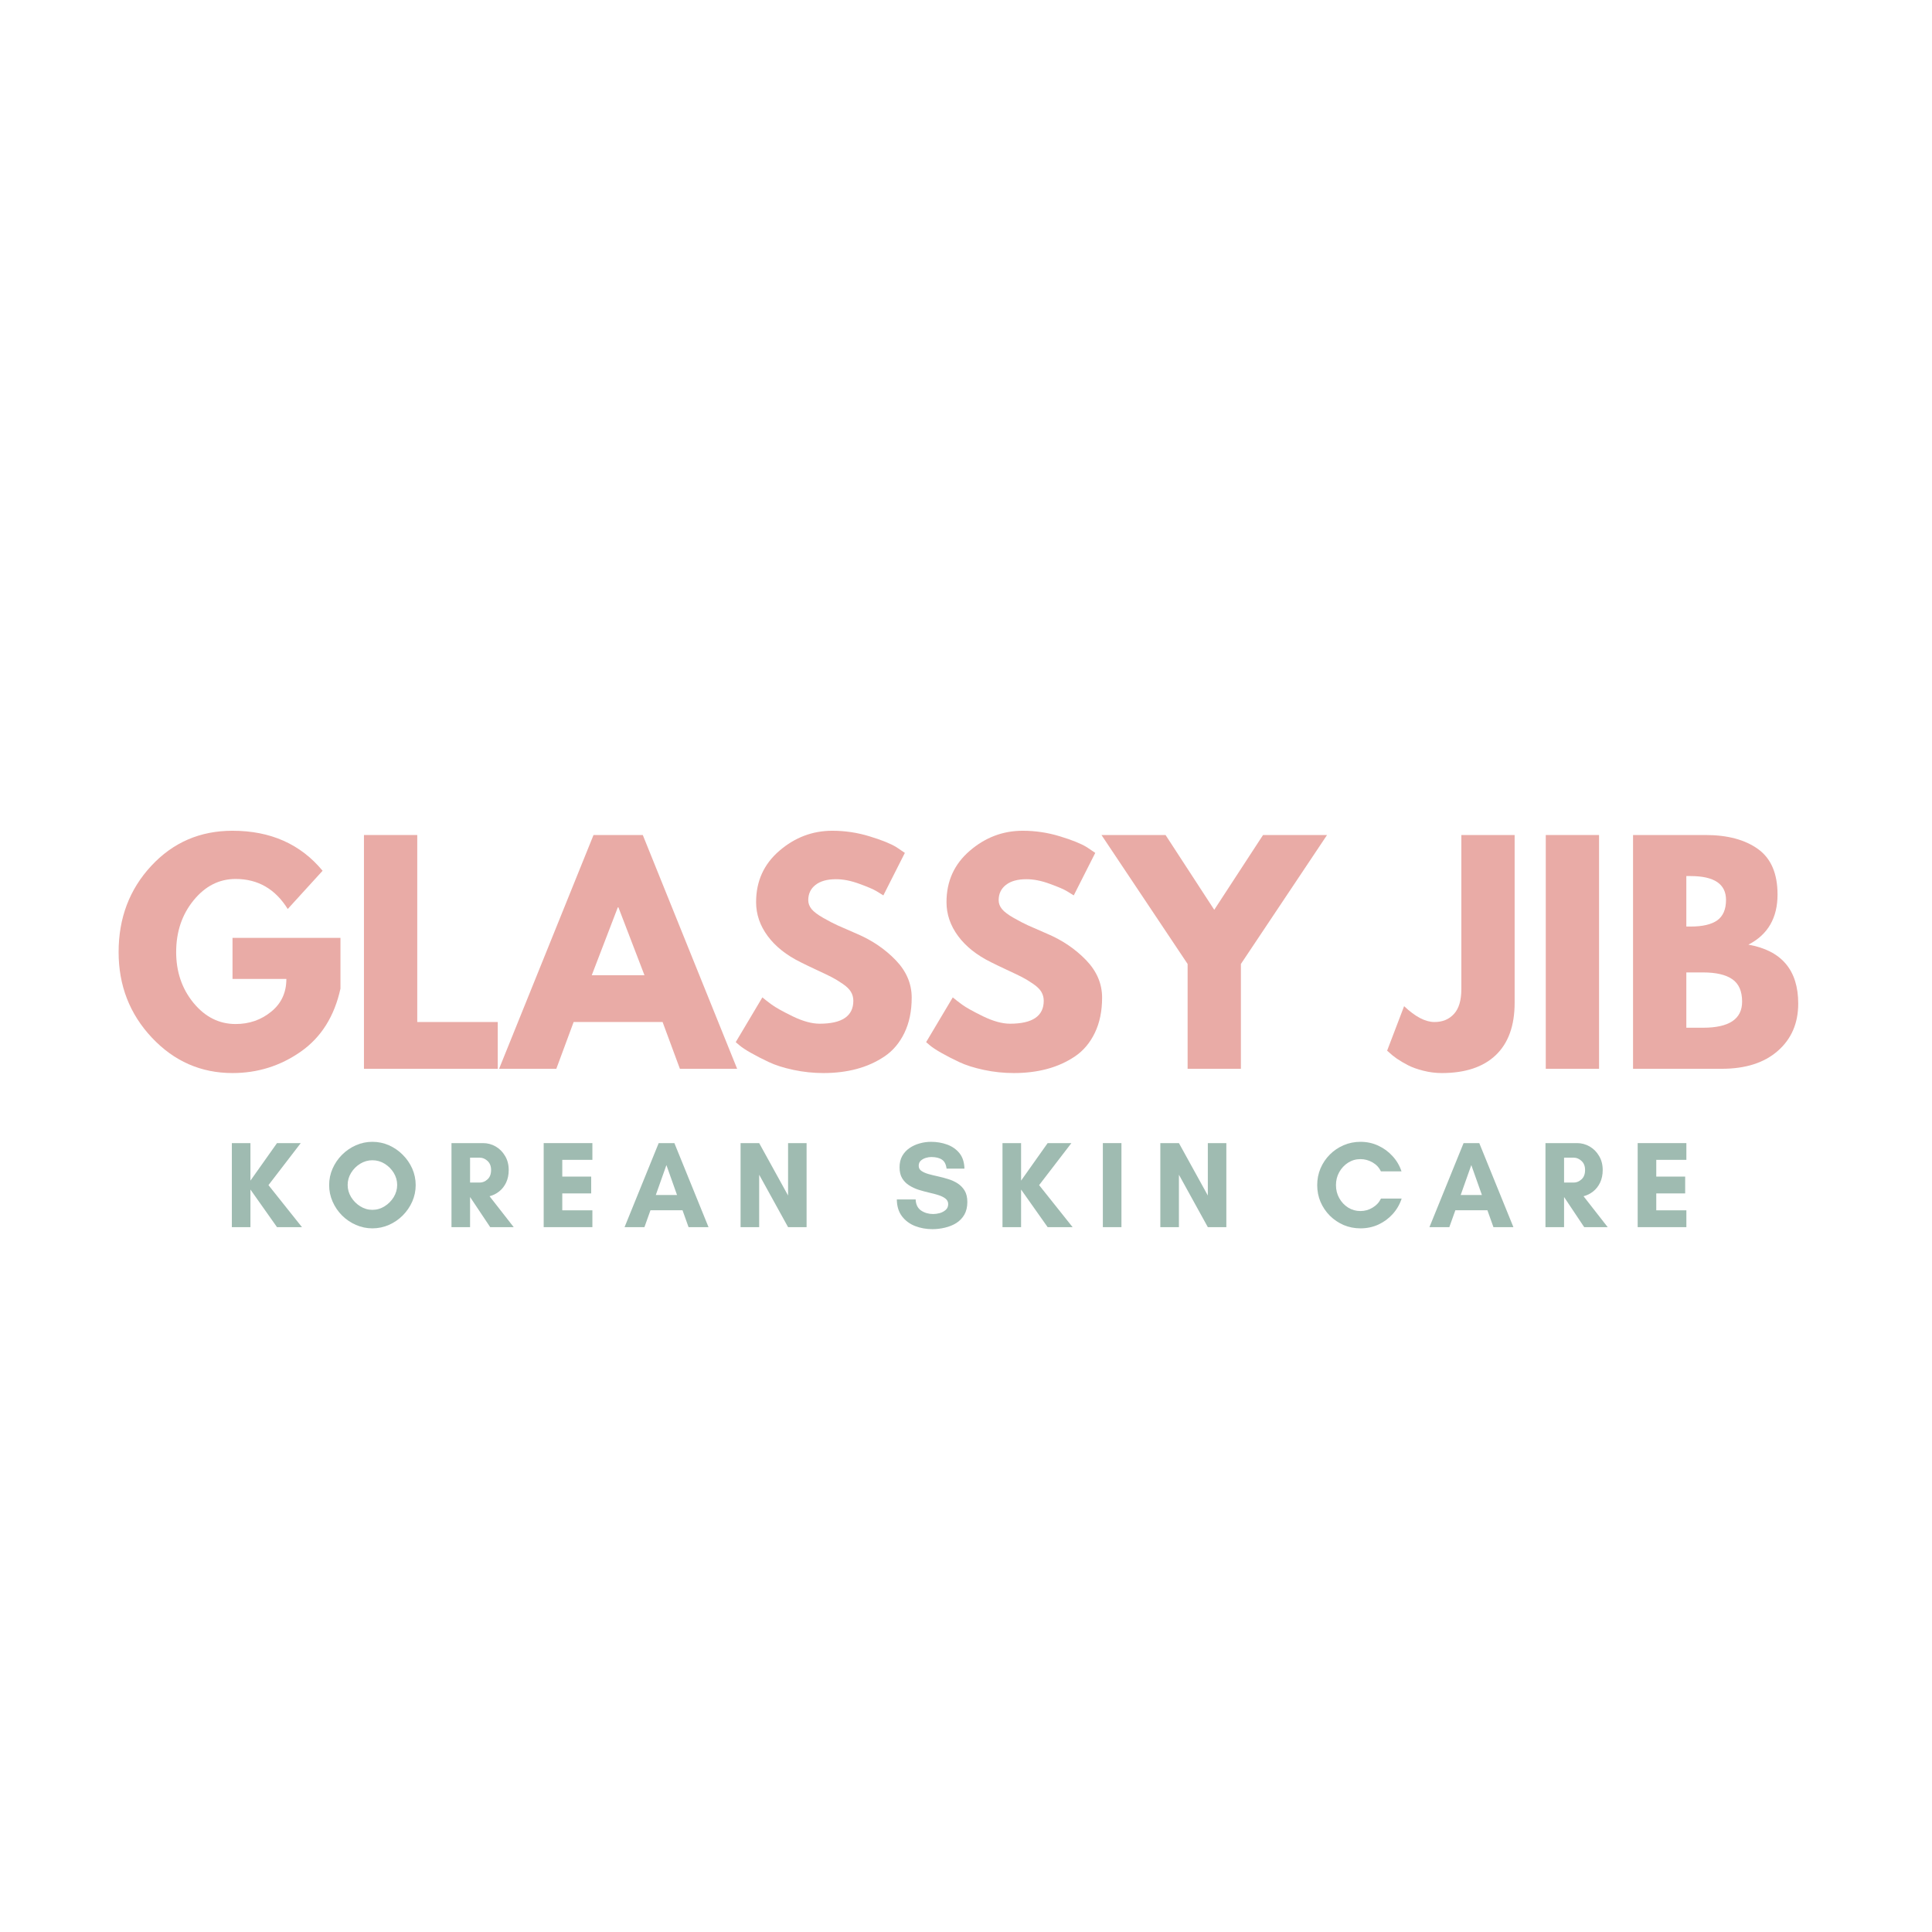 <svg version="1.0" preserveAspectRatio="xMidYMid meet" height="500" viewBox="0 0 375 375" zoomAndPan="magnify" width="500" xmlns:xlink="http://www.w3.org/1999/xlink" xmlns="http://www.w3.org/2000/svg"><defs><g></g></defs><rect fill-opacity="1" height="450" y="-37.5" fill="#ffffff" width="450" x="-37.5"></rect><rect fill-opacity="1" height="450" y="-37.5" fill="#ffffff" width="450" x="-37.5"></rect><g fill-opacity="1" fill="#9fbbb1"><g transform="translate(43.563, 238.188)"><g><path d="M 5.047 -7.297 L 5.047 0 L 1.438 0 L 1.438 -16.312 L 5.047 -16.312 L 5.047 -9.031 L 10.203 -16.312 L 14.812 -16.312 L 8.547 -8.156 L 15.047 0 L 10.203 0 Z M 5.047 -7.297"></path></g></g></g><g fill-opacity="1" fill="#9fbbb1"><g transform="translate(63.043, 238.188)"><g><path d="M 14.047 -8.188 C 14.047 -9.031 13.82 -9.816 13.375 -10.547 C 12.926 -11.273 12.336 -11.863 11.609 -12.312 C 10.879 -12.758 10.086 -12.984 9.234 -12.984 C 8.398 -12.984 7.613 -12.758 6.875 -12.312 C 6.145 -11.863 5.555 -11.273 5.109 -10.547 C 4.66 -9.816 4.438 -9.031 4.438 -8.188 C 4.438 -7.352 4.66 -6.566 5.109 -5.828 C 5.555 -5.098 6.145 -4.504 6.875 -4.047 C 7.613 -3.586 8.398 -3.359 9.234 -3.359 C 10.086 -3.359 10.879 -3.586 11.609 -4.047 C 12.336 -4.504 12.926 -5.098 13.375 -5.828 C 13.82 -6.566 14.047 -7.352 14.047 -8.188 Z M 17.641 -8.156 C 17.641 -7.039 17.414 -5.973 16.969 -4.953 C 16.52 -3.941 15.906 -3.047 15.125 -2.266 C 14.352 -1.492 13.461 -0.883 12.453 -0.438 C 11.441 0.008 10.367 0.234 9.234 0.234 C 8.117 0.234 7.051 0.008 6.031 -0.438 C 5.02 -0.883 4.125 -1.492 3.344 -2.266 C 2.57 -3.047 1.961 -3.941 1.516 -4.953 C 1.066 -5.973 0.844 -7.039 0.844 -8.156 C 0.844 -9.289 1.066 -10.363 1.516 -11.375 C 1.961 -12.383 2.57 -13.273 3.344 -14.047 C 4.125 -14.828 5.02 -15.441 6.031 -15.891 C 7.051 -16.336 8.117 -16.562 9.234 -16.562 C 10.367 -16.562 11.441 -16.336 12.453 -15.891 C 13.461 -15.441 14.352 -14.828 15.125 -14.047 C 15.906 -13.273 16.52 -12.383 16.969 -11.375 C 17.414 -10.363 17.641 -9.289 17.641 -8.156 Z M 17.641 -8.156"></path></g></g></g><g fill-opacity="1" fill="#9fbbb1"><g transform="translate(86.194, 238.188)"><g><path d="M 5.047 -5.828 L 5.047 0 L 1.438 0 L 1.438 -16.312 L 7.562 -16.312 C 8.438 -16.312 9.254 -16.094 10.016 -15.656 C 10.773 -15.219 11.383 -14.602 11.844 -13.812 C 12.312 -13.031 12.547 -12.125 12.547 -11.094 C 12.547 -10.176 12.379 -9.363 12.047 -8.656 C 11.711 -7.957 11.266 -7.383 10.703 -6.938 C 10.141 -6.488 9.516 -6.176 8.828 -6 L 13.516 0 L 8.953 0 L 5.062 -5.828 Z M 6.953 -13.484 L 5.047 -13.484 L 5.047 -8.656 L 6.953 -8.656 C 7.484 -8.656 7.977 -8.863 8.438 -9.281 C 8.895 -9.695 9.125 -10.301 9.125 -11.094 C 9.125 -11.844 8.895 -12.426 8.438 -12.844 C 7.977 -13.27 7.484 -13.484 6.953 -13.484 Z M 6.953 -13.484"></path></g></g></g><g fill-opacity="1" fill="#9fbbb1"><g transform="translate(104.091, 238.188)"><g><path d="M 10.891 -3.266 L 10.891 0 L 1.438 0 L 1.438 -16.312 L 10.891 -16.312 L 10.891 -13.062 L 5.047 -13.062 L 5.047 -9.812 L 10.656 -9.812 L 10.656 -6.547 L 5.047 -6.547 L 5.047 -3.266 Z M 10.891 -3.266"></path></g></g></g><g fill-opacity="1" fill="#9fbbb1"><g transform="translate(121.101, 238.188)"><g><path d="M 10.312 -6.234 L 8.25 -12.047 L 6.188 -6.234 Z M 16.422 0 L 12.547 0 L 11.375 -3.281 L 5.156 -3.281 L 3.984 0 L 0.125 0 L 6.75 -16.312 L 9.797 -16.312 Z M 16.422 0"></path></g></g></g><g fill-opacity="1" fill="#9fbbb1"><g transform="translate(142.308, 238.188)"><g><path d="M 14.25 0 L 10.656 0 L 5.047 -10.172 L 5.047 0 L 1.438 0 L 1.438 -16.312 L 5.047 -16.312 L 10.656 -6.141 L 10.656 -16.312 L 14.25 -16.312 Z M 14.25 0"></path></g></g></g><g fill-opacity="1" fill="#9fbbb1"><g transform="translate(162.676, 238.188)"><g></g></g></g><g fill-opacity="1" fill="#9fbbb1"><g transform="translate(173.353, 238.188)"><g><path d="M 7.781 -2.547 C 8.164 -2.547 8.582 -2.602 9.031 -2.719 C 9.477 -2.844 9.863 -3.047 10.188 -3.328 C 10.52 -3.609 10.688 -3.988 10.688 -4.469 C 10.688 -4.914 10.508 -5.273 10.156 -5.547 C 9.812 -5.816 9.359 -6.039 8.797 -6.219 C 8.242 -6.395 7.633 -6.555 6.969 -6.703 C 6.301 -6.859 5.629 -7.039 4.953 -7.25 C 4.285 -7.469 3.672 -7.754 3.109 -8.109 C 2.555 -8.461 2.109 -8.914 1.766 -9.469 C 1.422 -10.031 1.25 -10.742 1.25 -11.609 C 1.25 -12.461 1.422 -13.195 1.766 -13.812 C 2.117 -14.426 2.586 -14.938 3.172 -15.344 C 3.766 -15.75 4.422 -16.051 5.141 -16.25 C 5.867 -16.457 6.602 -16.562 7.344 -16.562 C 8.469 -16.562 9.516 -16.383 10.484 -16.031 C 11.461 -15.676 12.258 -15.117 12.875 -14.359 C 13.488 -13.598 13.812 -12.598 13.844 -11.359 L 10.375 -11.359 C 10.27 -12.203 9.969 -12.785 9.469 -13.109 C 8.977 -13.441 8.285 -13.609 7.391 -13.609 C 7.055 -13.609 6.703 -13.551 6.328 -13.438 C 5.953 -13.32 5.629 -13.141 5.359 -12.891 C 5.098 -12.648 4.969 -12.32 4.969 -11.906 C 4.969 -11.488 5.141 -11.16 5.484 -10.922 C 5.828 -10.68 6.281 -10.477 6.844 -10.312 C 7.406 -10.156 8.02 -10.004 8.688 -9.859 C 9.363 -9.711 10.031 -9.535 10.688 -9.328 C 11.352 -9.129 11.969 -8.848 12.531 -8.484 C 13.094 -8.117 13.547 -7.648 13.891 -7.078 C 14.234 -6.504 14.406 -5.77 14.406 -4.875 C 14.406 -3.914 14.211 -3.098 13.828 -2.422 C 13.441 -1.754 12.922 -1.211 12.266 -0.797 C 11.617 -0.391 10.891 -0.094 10.078 0.094 C 9.273 0.289 8.457 0.391 7.625 0.391 C 6.426 0.391 5.301 0.188 4.25 -0.219 C 3.207 -0.633 2.363 -1.266 1.719 -2.109 C 1.07 -2.961 0.738 -4.051 0.719 -5.375 L 4.375 -5.375 C 4.414 -4.395 4.77 -3.676 5.438 -3.219 C 6.113 -2.77 6.895 -2.547 7.781 -2.547 Z M 7.781 -2.547"></path></g></g></g><g fill-opacity="1" fill="#9fbbb1"><g transform="translate(193.145, 238.188)"><g><path d="M 5.047 -7.297 L 5.047 0 L 1.438 0 L 1.438 -16.312 L 5.047 -16.312 L 5.047 -9.031 L 10.203 -16.312 L 14.812 -16.312 L 8.547 -8.156 L 15.047 0 L 10.203 0 Z M 5.047 -7.297"></path></g></g></g><g fill-opacity="1" fill="#9fbbb1"><g transform="translate(212.625, 238.188)"><g><path d="M 5.047 0 L 1.438 0 L 1.438 -16.312 L 5.047 -16.312 Z M 5.047 0"></path></g></g></g><g fill-opacity="1" fill="#9fbbb1"><g transform="translate(223.782, 238.188)"><g><path d="M 14.25 0 L 10.656 0 L 5.047 -10.172 L 5.047 0 L 1.438 0 L 1.438 -16.312 L 5.047 -16.312 L 10.656 -6.141 L 10.656 -16.312 L 14.25 -16.312 Z M 14.25 0"></path></g></g></g><g fill-opacity="1" fill="#9fbbb1"><g transform="translate(244.15, 238.188)"><g></g></g></g><g fill-opacity="1" fill="#9fbbb1"><g transform="translate(254.826, 238.188)"><g><path d="M 13.219 -5.547 L 17.234 -5.547 C 16.867 -4.422 16.289 -3.422 15.5 -2.547 C 14.719 -1.68 13.789 -1 12.719 -0.5 C 11.645 -0.008 10.484 0.234 9.234 0.234 C 8.086 0.234 7.004 0.02 5.984 -0.406 C 4.973 -0.844 4.078 -1.445 3.297 -2.219 C 2.523 -3 1.922 -3.895 1.484 -4.906 C 1.055 -5.926 0.844 -7.008 0.844 -8.156 C 0.844 -9.312 1.055 -10.395 1.484 -11.406 C 1.922 -12.426 2.523 -13.32 3.297 -14.094 C 4.078 -14.875 4.973 -15.477 5.984 -15.906 C 7.004 -16.344 8.086 -16.562 9.234 -16.562 C 10.484 -16.562 11.641 -16.312 12.703 -15.812 C 13.766 -15.32 14.688 -14.645 15.469 -13.781 C 16.258 -12.926 16.836 -11.941 17.203 -10.828 L 13.203 -10.828 C 12.867 -11.555 12.332 -12.133 11.594 -12.562 C 10.852 -12.988 10.066 -13.203 9.234 -13.203 C 8.359 -13.203 7.562 -12.973 6.844 -12.516 C 6.125 -12.055 5.551 -11.445 5.125 -10.688 C 4.695 -9.926 4.484 -9.082 4.484 -8.156 C 4.484 -7.227 4.695 -6.383 5.125 -5.625 C 5.551 -4.863 6.125 -4.254 6.844 -3.797 C 7.562 -3.348 8.359 -3.125 9.234 -3.125 C 10.086 -3.125 10.879 -3.348 11.609 -3.797 C 12.348 -4.242 12.883 -4.828 13.219 -5.547 Z M 13.219 -5.547"></path></g></g></g><g fill-opacity="1" fill="#9fbbb1"><g transform="translate(277.329, 238.188)"><g><path d="M 10.312 -6.234 L 8.25 -12.047 L 6.188 -6.234 Z M 16.422 0 L 12.547 0 L 11.375 -3.281 L 5.156 -3.281 L 3.984 0 L 0.125 0 L 6.75 -16.312 L 9.797 -16.312 Z M 16.422 0"></path></g></g></g><g fill-opacity="1" fill="#9fbbb1"><g transform="translate(298.537, 238.188)"><g><path d="M 5.047 -5.828 L 5.047 0 L 1.438 0 L 1.438 -16.312 L 7.562 -16.312 C 8.438 -16.312 9.254 -16.094 10.016 -15.656 C 10.773 -15.219 11.383 -14.602 11.844 -13.812 C 12.312 -13.031 12.547 -12.125 12.547 -11.094 C 12.547 -10.176 12.379 -9.363 12.047 -8.656 C 11.711 -7.957 11.266 -7.383 10.703 -6.938 C 10.141 -6.488 9.516 -6.176 8.828 -6 L 13.516 0 L 8.953 0 L 5.062 -5.828 Z M 6.953 -13.484 L 5.047 -13.484 L 5.047 -8.656 L 6.953 -8.656 C 7.484 -8.656 7.977 -8.863 8.438 -9.281 C 8.895 -9.695 9.125 -10.301 9.125 -11.094 C 9.125 -11.844 8.895 -12.426 8.438 -12.844 C 7.977 -13.27 7.484 -13.484 6.953 -13.484 Z M 6.953 -13.484"></path></g></g></g><g fill-opacity="1" fill="#9fbbb1"><g transform="translate(316.434, 238.188)"><g><path d="M 10.891 -3.266 L 10.891 0 L 1.438 0 L 1.438 -16.312 L 10.891 -16.312 L 10.891 -13.062 L 5.047 -13.062 L 5.047 -9.812 L 10.656 -9.812 L 10.656 -6.547 L 5.047 -6.547 L 5.047 -3.266 Z M 10.891 -3.266"></path></g></g></g><g fill-opacity="1" fill="#e9aba6"><g transform="translate(21.756, 207.451)"><g><path d="M 44.328 -25.406 L 44.328 -15.562 C 43.148 -10.176 40.582 -6.098 36.625 -3.328 C 32.664 -0.555 28.25 0.828 23.375 0.828 C 17.25 0.828 12.031 -1.461 7.719 -6.047 C 3.414 -10.629 1.266 -16.164 1.266 -22.656 C 1.266 -29.258 3.375 -34.832 7.594 -39.375 C 11.812 -43.926 17.07 -46.203 23.375 -46.203 C 30.75 -46.203 36.578 -43.613 40.859 -38.438 L 34.094 -31.016 C 31.676 -34.898 28.305 -36.844 23.984 -36.844 C 20.785 -36.844 18.062 -35.457 15.812 -32.688 C 13.562 -29.926 12.438 -26.582 12.438 -22.656 C 12.438 -18.812 13.562 -15.52 15.812 -12.781 C 18.062 -10.051 20.785 -8.688 23.984 -8.688 C 26.617 -8.688 28.914 -9.484 30.875 -11.078 C 32.844 -12.672 33.828 -14.789 33.828 -17.438 L 23.375 -17.438 L 23.375 -25.406 Z M 44.328 -25.406"></path></g></g></g><g fill-opacity="1" fill="#e9aba6"><g transform="translate(67.348, 207.451)"><g><path d="M 13.641 -45.375 L 13.641 -9.078 L 29.266 -9.078 L 29.266 0 L 3.297 0 L 3.297 -45.375 Z M 13.641 -45.375"></path></g></g></g><g fill-opacity="1" fill="#e9aba6"><g transform="translate(98.421, 207.451)"><g><path d="M 26.344 -45.375 L 44.656 0 L 33.547 0 L 30.188 -9.078 L 12.922 -9.078 L 9.562 0 L -1.547 0 L 16.781 -45.375 Z M 26.672 -18.156 L 21.609 -31.344 L 21.5 -31.344 L 16.438 -18.156 Z M 26.672 -18.156"></path></g></g></g><g fill-opacity="1" fill="#e9aba6"><g transform="translate(141.538, 207.451)"><g><path d="M 20.016 -46.203 C 22.473 -46.203 24.875 -45.844 27.219 -45.125 C 29.57 -44.414 31.316 -43.711 32.453 -43.016 L 34.094 -41.906 L 29.922 -33.656 C 29.586 -33.875 29.129 -34.156 28.547 -34.5 C 27.961 -34.852 26.863 -35.32 25.25 -35.906 C 23.633 -36.5 22.129 -36.797 20.734 -36.797 C 19.016 -36.797 17.688 -36.426 16.75 -35.688 C 15.812 -34.957 15.344 -33.969 15.344 -32.719 C 15.344 -32.102 15.562 -31.523 16 -30.984 C 16.445 -30.453 17.203 -29.883 18.266 -29.281 C 19.328 -28.676 20.258 -28.191 21.062 -27.828 C 21.875 -27.461 23.125 -26.914 24.812 -26.188 C 27.738 -24.938 30.238 -23.238 32.312 -21.094 C 34.383 -18.945 35.422 -16.52 35.422 -13.812 C 35.422 -11.207 34.953 -8.93 34.016 -6.984 C 33.078 -5.035 31.789 -3.508 30.156 -2.406 C 28.531 -1.312 26.727 -0.5 24.75 0.031 C 22.77 0.562 20.625 0.828 18.312 0.828 C 16.332 0.828 14.391 0.625 12.484 0.219 C 10.578 -0.188 8.984 -0.691 7.703 -1.297 C 6.422 -1.898 5.266 -2.492 4.234 -3.078 C 3.203 -3.66 2.453 -4.156 1.984 -4.562 L 1.266 -5.172 L 6.438 -13.859 C 6.875 -13.492 7.477 -13.023 8.25 -12.453 C 9.02 -11.891 10.383 -11.129 12.344 -10.172 C 14.312 -9.223 16.047 -8.75 17.547 -8.75 C 21.91 -8.75 24.094 -10.234 24.094 -13.203 C 24.094 -13.828 23.938 -14.406 23.625 -14.938 C 23.312 -15.469 22.758 -16 21.969 -16.531 C 21.188 -17.062 20.488 -17.484 19.875 -17.797 C 19.27 -18.109 18.281 -18.582 16.906 -19.219 C 15.531 -19.863 14.516 -20.352 13.859 -20.688 C 11.109 -22.039 8.977 -23.734 7.469 -25.766 C 5.969 -27.797 5.219 -29.988 5.219 -32.344 C 5.219 -36.406 6.723 -39.727 9.734 -42.312 C 12.742 -44.906 16.172 -46.203 20.016 -46.203 Z M 20.016 -46.203"></path></g></g></g><g fill-opacity="1" fill="#e9aba6"><g transform="translate(178.495, 207.451)"><g><path d="M 20.016 -46.203 C 22.473 -46.203 24.875 -45.844 27.219 -45.125 C 29.57 -44.414 31.316 -43.711 32.453 -43.016 L 34.094 -41.906 L 29.922 -33.656 C 29.586 -33.875 29.129 -34.156 28.547 -34.5 C 27.961 -34.852 26.863 -35.32 25.25 -35.906 C 23.633 -36.5 22.129 -36.797 20.734 -36.797 C 19.016 -36.797 17.688 -36.426 16.75 -35.688 C 15.812 -34.957 15.344 -33.969 15.344 -32.719 C 15.344 -32.102 15.562 -31.523 16 -30.984 C 16.445 -30.453 17.203 -29.883 18.266 -29.281 C 19.328 -28.676 20.258 -28.191 21.062 -27.828 C 21.875 -27.461 23.125 -26.914 24.812 -26.188 C 27.738 -24.938 30.238 -23.238 32.312 -21.094 C 34.383 -18.945 35.422 -16.52 35.422 -13.812 C 35.422 -11.207 34.953 -8.93 34.016 -6.984 C 33.078 -5.035 31.789 -3.508 30.156 -2.406 C 28.531 -1.312 26.727 -0.5 24.75 0.031 C 22.77 0.562 20.625 0.828 18.312 0.828 C 16.332 0.828 14.391 0.625 12.484 0.219 C 10.578 -0.188 8.984 -0.691 7.703 -1.297 C 6.422 -1.898 5.266 -2.492 4.234 -3.078 C 3.203 -3.66 2.453 -4.156 1.984 -4.562 L 1.266 -5.172 L 6.438 -13.859 C 6.875 -13.492 7.477 -13.023 8.25 -12.453 C 9.02 -11.891 10.383 -11.129 12.344 -10.172 C 14.312 -9.223 16.047 -8.75 17.547 -8.75 C 21.91 -8.75 24.094 -10.234 24.094 -13.203 C 24.094 -13.828 23.938 -14.406 23.625 -14.938 C 23.312 -15.469 22.758 -16 21.969 -16.531 C 21.188 -17.062 20.488 -17.484 19.875 -17.797 C 19.27 -18.109 18.281 -18.582 16.906 -19.219 C 15.531 -19.863 14.516 -20.352 13.859 -20.688 C 11.109 -22.039 8.977 -23.734 7.469 -25.766 C 5.969 -27.797 5.219 -29.988 5.219 -32.344 C 5.219 -36.406 6.723 -39.727 9.734 -42.312 C 12.742 -44.906 16.172 -46.203 20.016 -46.203 Z M 20.016 -46.203"></path></g></g></g><g fill-opacity="1" fill="#e9aba6"><g transform="translate(215.452, 207.451)"><g><path d="M -1.656 -45.375 L 10.781 -45.375 L 20.234 -30.859 L 29.703 -45.375 L 42.125 -45.375 L 25.406 -20.344 L 25.406 0 L 15.062 0 L 15.062 -20.344 Z M -1.656 -45.375"></path></g></g></g><g fill-opacity="1" fill="#e9aba6"><g transform="translate(255.929, 207.451)"><g></g></g></g><g fill-opacity="1" fill="#e9aba6"><g transform="translate(270.943, 207.451)"><g><path d="M 23.047 -45.375 L 23.047 -12.812 C 23.047 -8.375 21.828 -4.988 19.391 -2.656 C 16.953 -0.332 13.457 0.828 8.906 0.828 C 7.695 0.828 6.504 0.676 5.328 0.375 C 4.16 0.082 3.172 -0.27 2.359 -0.688 C 1.555 -1.102 0.832 -1.531 0.188 -1.969 C -0.445 -2.414 -0.91 -2.785 -1.203 -3.078 L -1.703 -3.516 L 1.594 -12.156 C 3.758 -10.102 5.723 -9.078 7.484 -9.078 C 9.055 -9.078 10.316 -9.598 11.266 -10.641 C 12.223 -11.68 12.703 -13.285 12.703 -15.453 L 12.703 -45.375 Z M 23.047 -45.375"></path></g></g></g><g fill-opacity="1" fill="#e9aba6"><g transform="translate(296.736, 207.451)"><g><path d="M 13.641 -45.375 L 13.641 0 L 3.297 0 L 3.297 -45.375 Z M 13.641 -45.375"></path></g></g></g><g fill-opacity="1" fill="#e9aba6"><g transform="translate(313.675, 207.451)"><g><path d="M 3.297 -45.375 L 17.375 -45.375 C 21.633 -45.375 25.023 -44.469 27.547 -42.656 C 30.078 -40.844 31.344 -37.898 31.344 -33.828 C 31.344 -29.273 29.457 -26.031 25.688 -24.094 C 32.133 -22.957 35.359 -19.145 35.359 -12.656 C 35.359 -8.844 34.035 -5.781 31.391 -3.469 C 28.754 -1.156 25.129 0 20.516 0 L 3.297 0 Z M 13.641 -27.609 L 14.469 -27.609 C 16.781 -27.609 18.504 -28.008 19.641 -28.812 C 20.773 -29.625 21.344 -30.945 21.344 -32.781 C 21.344 -35.863 19.051 -37.406 14.469 -37.406 L 13.641 -37.406 Z M 13.641 -7.969 L 16.891 -7.969 C 21.941 -7.969 24.469 -9.656 24.469 -13.031 C 24.469 -15.051 23.836 -16.5 22.578 -17.375 C 21.316 -18.258 19.422 -18.703 16.891 -18.703 L 13.641 -18.703 Z M 13.641 -7.969"></path></g></g></g></svg>